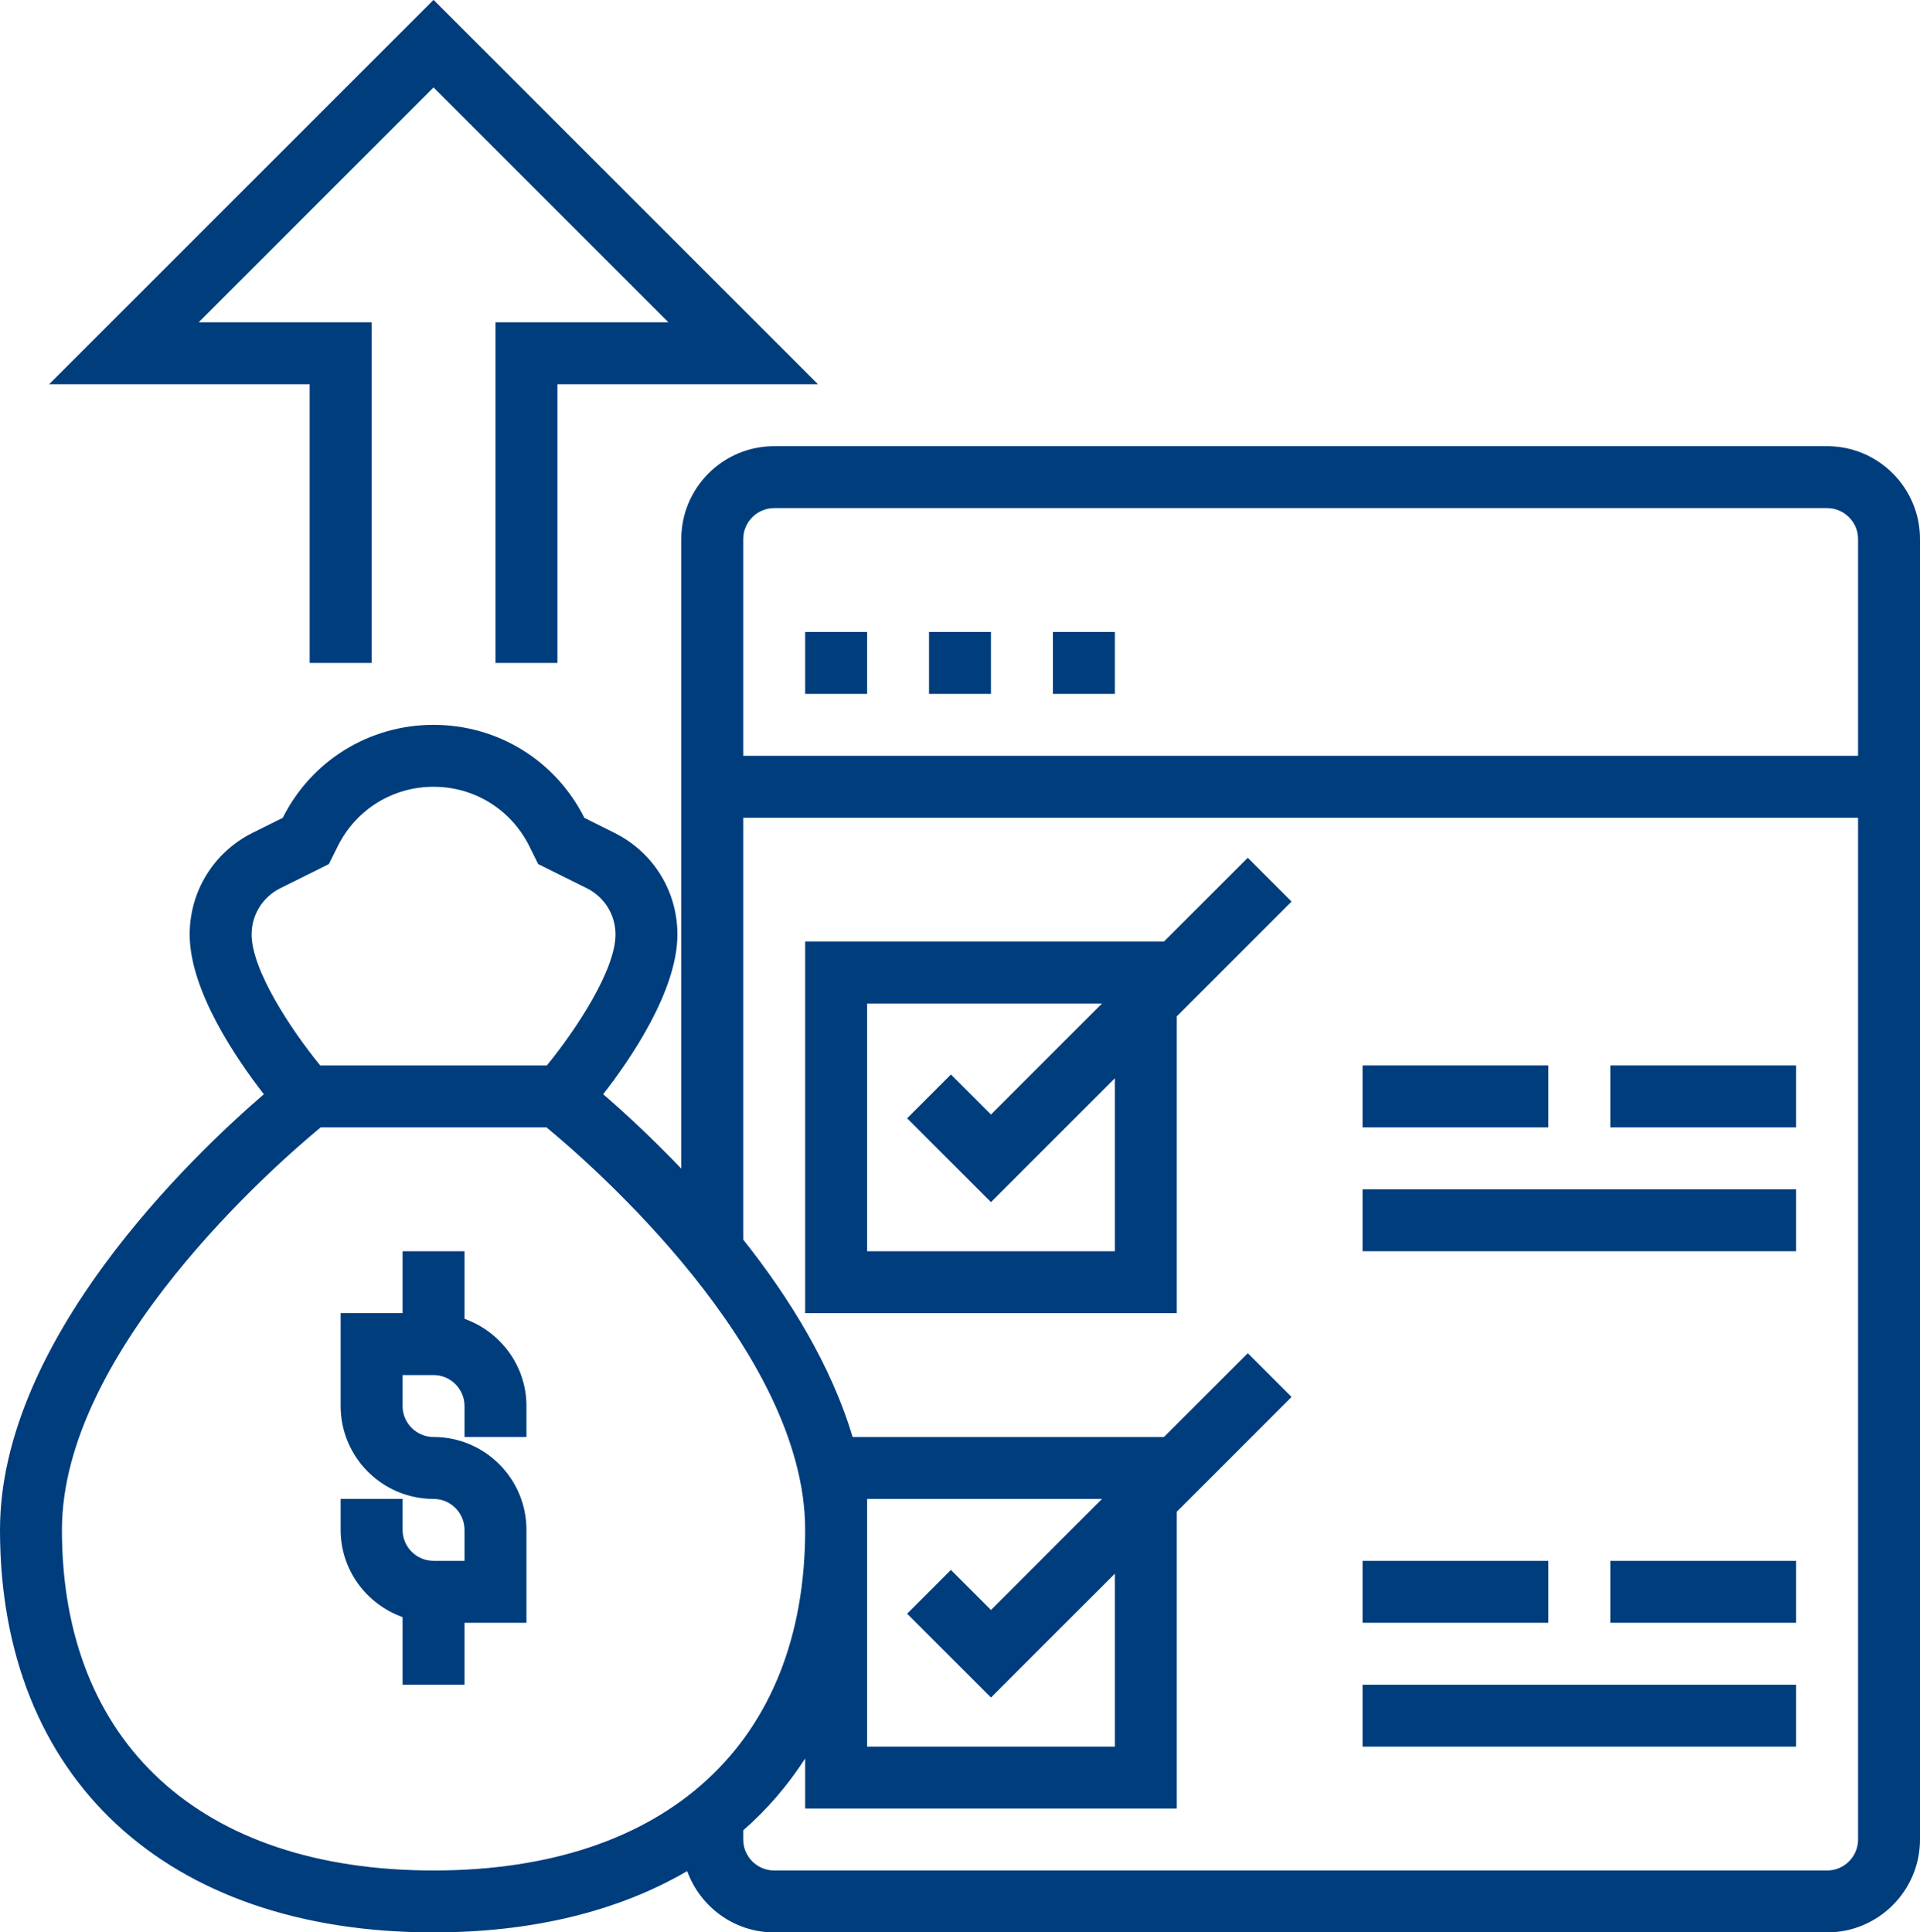 <?xml version="1.0" encoding="UTF-8" standalone="no"?><svg xmlns="http://www.w3.org/2000/svg" xmlns:xlink="http://www.w3.org/1999/xlink" fill="#003d7d" height="62.4" preserveAspectRatio="xMidYMid meet" version="1" viewBox="0.0 -0.0 62.0 62.4" width="62" zoomAndPan="magnify"><defs><clipPath id="a"><path d="M 0 14 L 62 14 L 62 62.41 L 0 62.41 Z M 0 14"/></clipPath></defs><g><g id="change1_2"><path d="M 10 21.41 L 12 21.41 L 12 10.41 L 6.414 10.41 L 14 2.824 L 21.586 10.41 L 16 10.41 L 16 21.41 L 18 21.41 L 18 12.41 L 26.414 12.41 L 14 -0.004 L 1.586 12.41 L 10 12.41 L 10 21.41" fill="inherit"/></g><g id="change1_3"><path d="M 36 40.41 L 28 40.41 L 28 32.41 L 35.586 32.41 L 32 35.996 L 30.707 34.703 L 29.293 36.117 L 32 38.824 L 36 34.824 Z M 37.586 30.41 L 26 30.41 L 26 42.41 L 38 42.41 L 38 32.824 L 41.707 29.117 L 40.293 27.703 L 37.586 30.41" fill="inherit"/></g><g id="change1_4"><path d="M 44 40.41 L 58 40.41 L 58 38.41 L 44 38.41 L 44 40.41" fill="inherit"/></g><g id="change1_5"><path d="M 50 34.41 L 44 34.41 L 44 36.41 L 50 36.41 L 50 34.41" fill="inherit"/></g><g id="change1_6"><path d="M 52 36.41 L 58 36.41 L 58 34.41 L 52 34.41 L 52 36.41" fill="inherit"/></g><g id="change1_7"><path d="M 44 56.41 L 58 56.41 L 58 54.41 L 44 54.41 L 44 56.41" fill="inherit"/></g><g id="change1_8"><path d="M 50 50.41 L 44 50.41 L 44 52.41 L 50 52.41 L 50 50.41" fill="inherit"/></g><g id="change1_9"><path d="M 52 52.41 L 58 52.41 L 58 50.41 L 52 50.41 L 52 52.41" fill="inherit"/></g><g clip-path="url(#a)" id="change1_1"><path d="M 59 60.41 L 25 60.41 C 24.449 60.41 24 59.961 24 59.41 L 24 59.113 C 24.773 58.438 25.441 57.66 26 56.793 L 26 58.41 L 38 58.41 L 38 48.824 L 41.707 45.117 L 40.293 43.703 L 37.586 46.41 L 27.531 46.41 C 26.84 44.086 25.473 41.891 24 40.035 L 24 26.41 L 60 26.41 L 60 59.41 C 60 59.961 59.551 60.41 59 60.41 Z M 32 54.824 L 36 50.824 L 36 56.41 L 28 56.41 L 28 48.41 L 35.586 48.41 L 32 51.996 L 30.707 50.703 L 29.293 52.117 Z M 2 49.41 C 2 43.625 8.914 37.602 10.355 36.41 L 17.648 36.41 C 19.086 37.598 26 43.613 26 49.41 C 26 56.297 21.516 60.41 14 60.41 C 6.488 60.41 2 56.297 2 49.41 Z M 9.043 28.691 L 10.621 27.906 L 10.914 27.316 C 11.504 26.141 12.684 25.41 14 25.41 C 15.316 25.41 16.496 26.141 17.086 27.316 L 17.379 27.906 L 18.957 28.691 C 19.523 28.977 19.875 29.547 19.875 30.18 C 19.875 31.324 18.613 33.242 17.66 34.41 L 10.34 34.41 C 9.387 33.242 8.125 31.324 8.125 30.18 C 8.125 29.547 8.477 28.977 9.043 28.691 Z M 25 16.41 L 59 16.41 C 59.551 16.41 60 16.859 60 17.41 L 60 24.41 L 24 24.41 L 24 17.41 C 24 16.859 24.449 16.41 25 16.41 Z M 59 14.41 L 25 14.41 C 23.344 14.41 22 15.754 22 17.41 L 22 37.742 C 21.004 36.703 20.105 35.879 19.477 35.34 C 20.367 34.199 21.875 31.992 21.875 30.18 C 21.875 28.785 21.098 27.527 19.848 26.902 L 18.871 26.414 C 17.941 24.562 16.074 23.41 14 23.41 C 11.926 23.41 10.059 24.562 9.129 26.414 L 8.148 26.902 C 6.902 27.527 6.125 28.785 6.125 30.18 C 6.125 31.992 7.633 34.199 8.52 35.34 C 6.199 37.34 0 43.258 0 49.41 C 0 57.43 5.363 62.41 14 62.41 C 17.223 62.41 19.988 61.715 22.191 60.43 C 22.609 61.582 23.707 62.41 25 62.41 L 59 62.41 C 60.656 62.41 62 61.062 62 59.41 L 62 17.41 C 62 15.754 60.656 14.41 59 14.41" fill="inherit"/></g><g id="change1_10"><path d="M 28 20.41 L 26 20.41 L 26 22.41 L 28 22.41 L 28 20.41" fill="inherit"/></g><g id="change1_11"><path d="M 32 20.41 L 30 20.41 L 30 22.41 L 32 22.41 L 32 20.41" fill="inherit"/></g><g id="change1_12"><path d="M 36 20.41 L 34 20.41 L 34 22.41 L 36 22.41 L 36 20.41" fill="inherit"/></g><g id="change1_13"><path d="M 15 42.594 L 15 40.41 L 13 40.41 L 13 42.41 L 11 42.41 L 11 45.41 C 11 47.062 12.344 48.41 14 48.41 C 14.551 48.41 15 48.859 15 49.41 L 15 50.41 L 14 50.41 C 13.449 50.41 13 49.961 13 49.41 L 13 48.41 L 11 48.41 L 11 49.41 C 11 50.711 11.84 51.812 13 52.227 L 13 54.41 L 15 54.41 L 15 52.41 L 17 52.41 L 17 49.41 C 17 47.754 15.656 46.41 14 46.41 C 13.449 46.41 13 45.961 13 45.41 L 13 44.41 L 14 44.41 C 14.551 44.41 15 44.859 15 45.41 L 15 46.41 L 17 46.41 L 17 45.41 C 17 44.109 16.16 43.008 15 42.594" fill="inherit"/></g></g></svg>